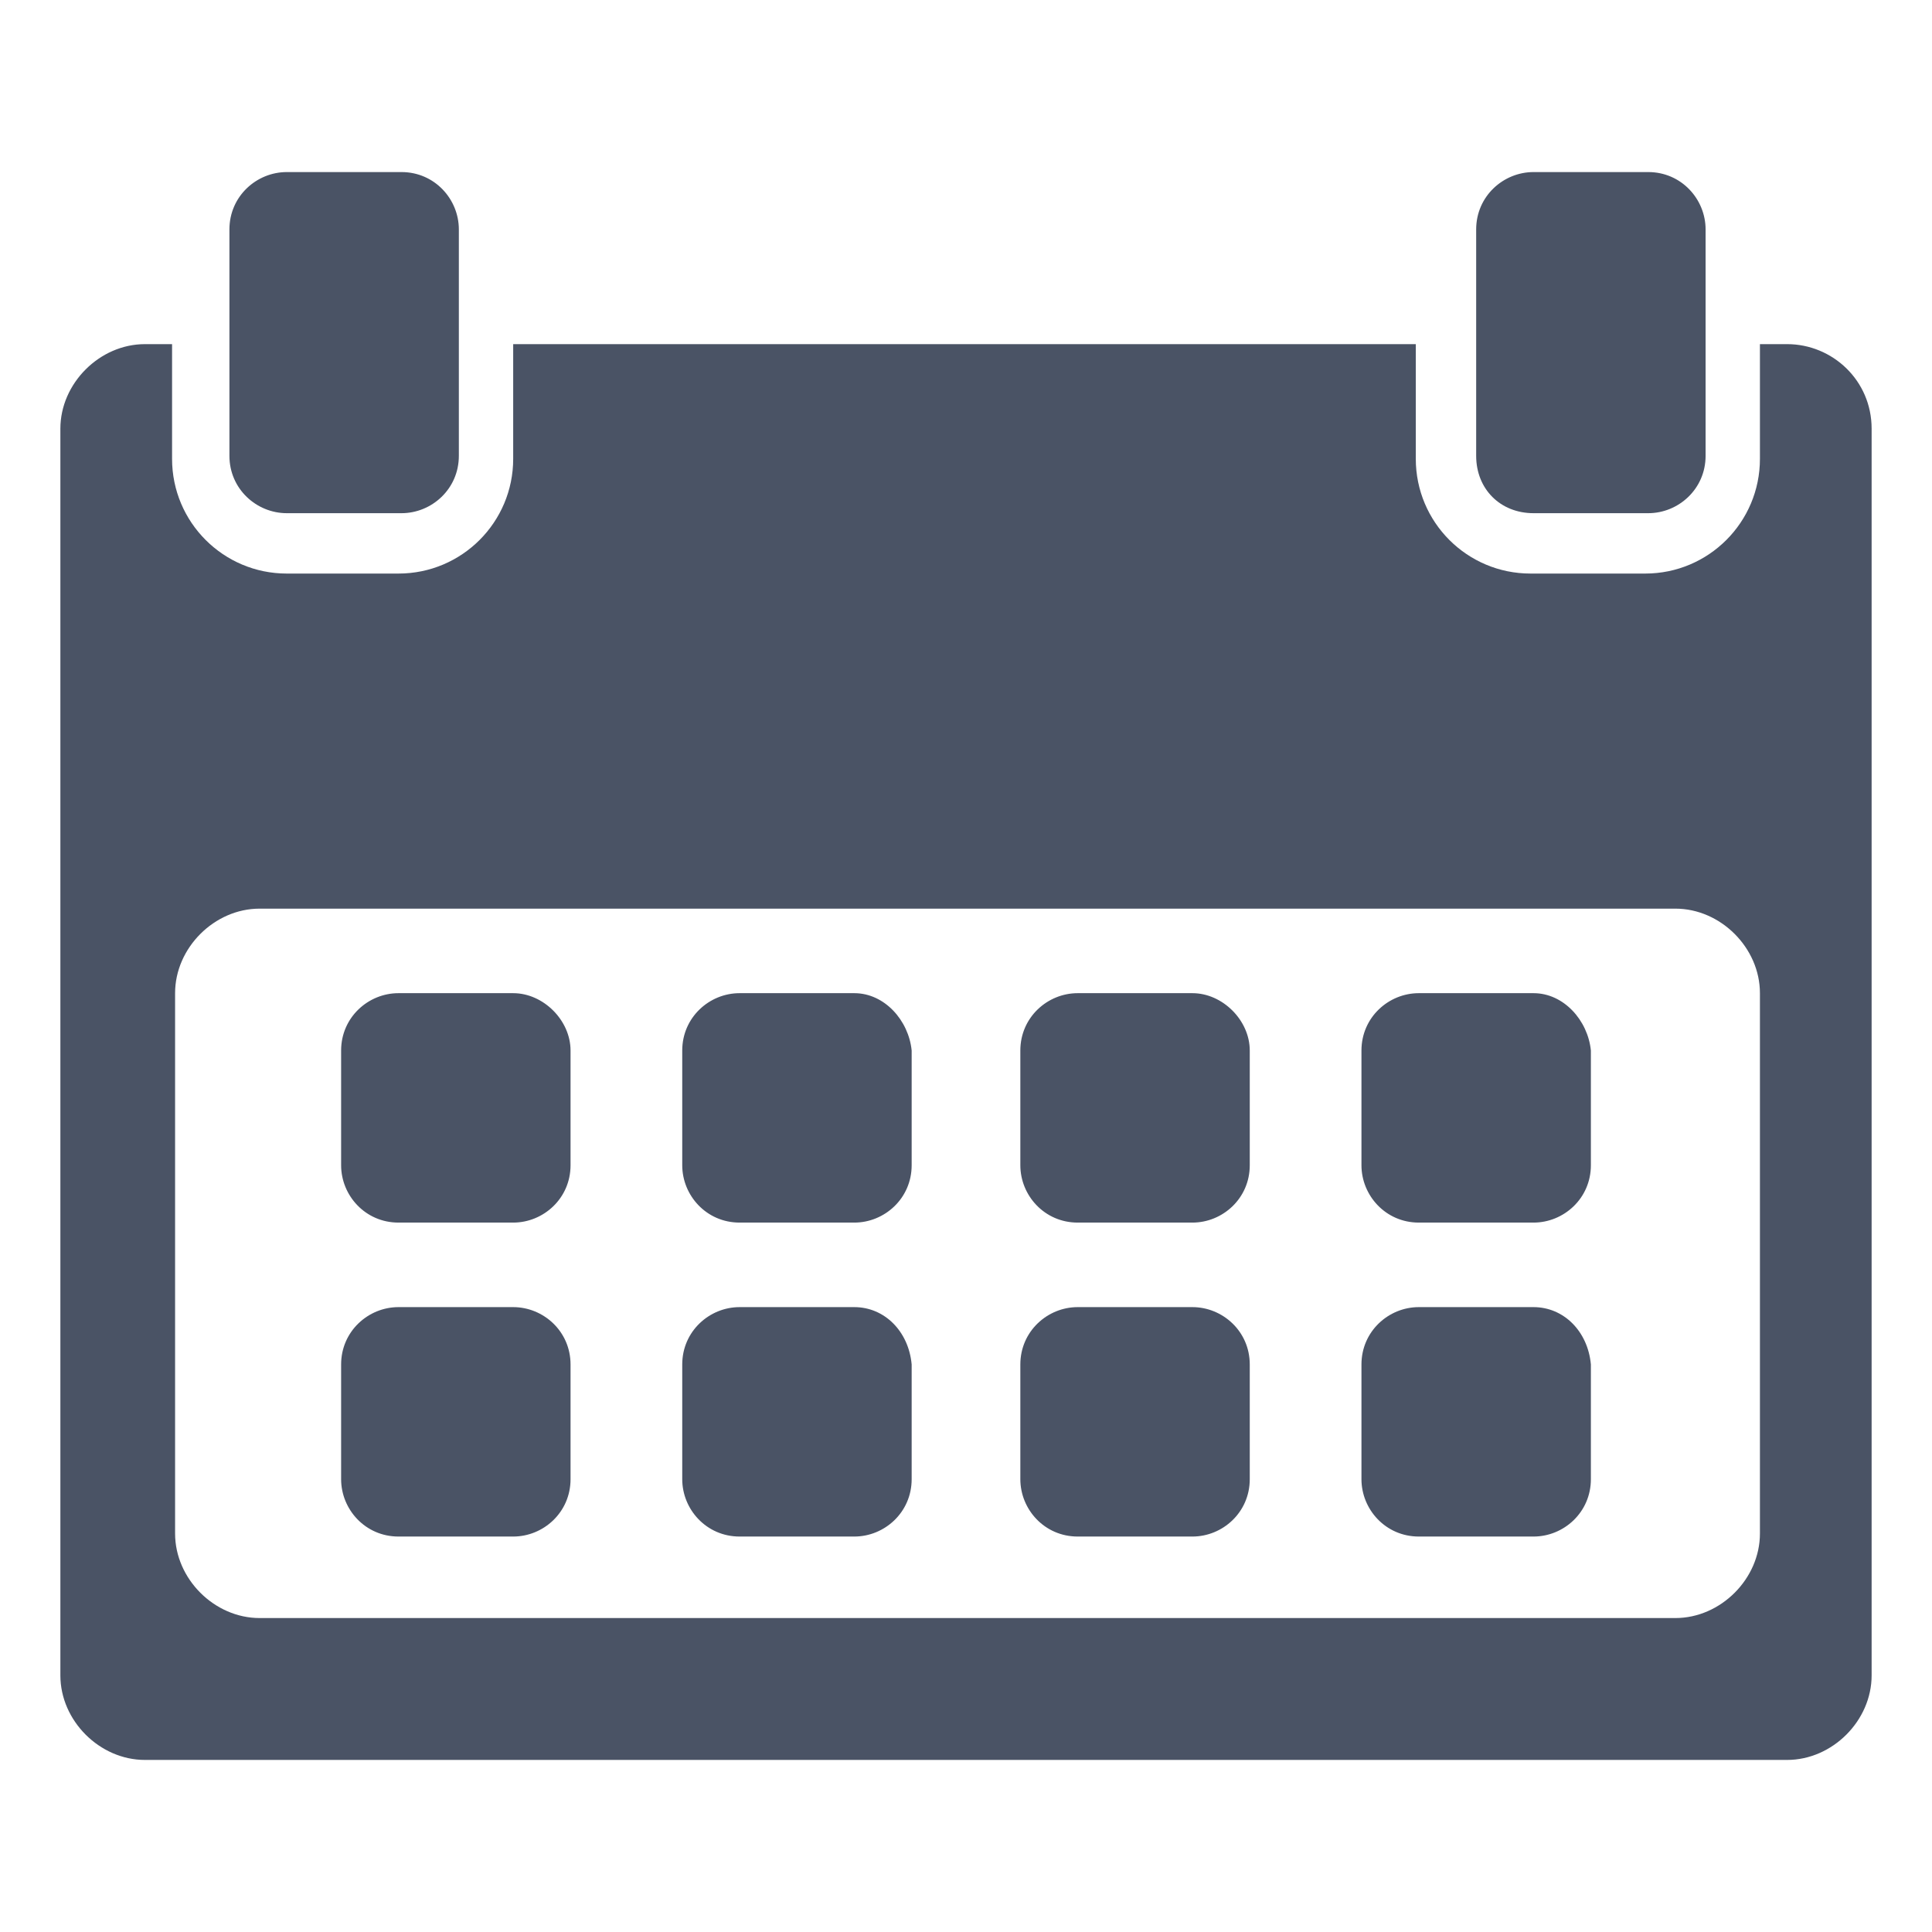 <?xml version="1.0" encoding="utf-8"?>
<!-- Generator: Adobe Illustrator 18.0.0, SVG Export Plug-In . SVG Version: 6.00 Build 0)  -->
<!DOCTYPE svg PUBLIC "-//W3C//DTD SVG 1.1//EN" "http://www.w3.org/Graphics/SVG/1.1/DTD/svg11.dtd">
<svg version="1.1" id="Layer_1" xmlns="http://www.w3.org/2000/svg" xmlns:xlink="http://www.w3.org/1999/xlink" x="0px" y="0px" height="110" width="110"
	 viewBox="0 0 64 64" enable-background="new 0 0 64 64" xml:space="preserve">
<g>
	<circle fill="#4A5365" cx="-71.1" cy="16.3" r="5.4"/>
	<path fill="#4A5365" d="M-65.8,21.6c-0.4-0.2-0.8-0.2-1.1,0.1c-1.2,0.9-2.6,1.4-4.2,1.4c-1.6,0-3.1-0.5-4.2-1.4
		c-0.3-0.3-0.8-0.3-1.1-0.1c-3,1.7-5.1,5-5.5,8.4c-0.1,0.6,0.4,1.1,1,1.1h19.6c0.6,0,1.1-0.5,1-1.1C-60.7,26.6-62.8,23.3-65.8,21.6z
		"/>
	<circle fill="#4A5365" cx="-52" cy="38.3" r="5.4"/>
	<path fill="#4A5365" d="M-46.6,43.6c-0.4-0.2-0.8-0.2-1.1,0.1c-1.2,0.9-2.6,1.4-4.2,1.4s-3.1-0.5-4.2-1.4c-0.3-0.3-0.8-0.3-1.1-0.1
		c-3,1.7-5.1,5-5.5,8.4c-0.1,0.6,0.4,1.1,1,1.1h19.6c0.6,0,1.1-0.5,1-1.1C-41.6,48.6-43.7,45.3-46.6,43.6z"/>
	<circle fill="#4A5365" cx="-32.9" cy="16.3" r="5.4"/>
	<path fill="#4A5365" d="M-27.5,21.6c-0.4-0.2-0.8-0.2-1.1,0.1c-1.2,0.9-2.6,1.4-4.2,1.4c-1.6,0-3.1-0.5-4.2-1.4
		c-0.3-0.3-0.8-0.3-1.1-0.1c-3,1.7-5.1,5-5.5,8.4c-0.1,0.6,0.4,1.1,1,1.1h19.6c0.6,0,1.1-0.5,1-1.1C-22.4,26.6-24.5,23.3-27.5,21.6z
		"/>
	<path fill="#4A5365" d="M-43.9,43.5c0.4,0.4,0.9,0.8,1.3,1.3l7.6-11.8h-2.1L-43.9,43.5z"/>
	<path fill="#4A5365" d="M-60.1,43.5l-6.8-10.6H-69l7.6,11.9C-61,44.3-60.6,43.9-60.1,43.5z"/>
	<path fill="#4A5365" d="M-44.8,27.1c0.2-0.6,0.5-1.2,0.7-1.7H-60c0.3,0.6,0.5,1.1,0.7,1.7H-44.8z"/>
</g>
<g>
	<circle cx="-276.7" cy="-26.7" r="5.8"/>
	<path d="M-271.6-21.4c-1.3,1.3-3.1,2-5,2s-3.7-0.7-5-1.9c-3.9,1.9-6.6,6.2-6.6,10.5h23.2C-265.1-15.2-267.8-19.5-271.6-21.4z"/>
</g>
<g>
	<circle fill="#4A5365" cx="-64.1" cy="111.1" r="5.6"/>
	<path fill="#4A5365" d="M-58.7,116.6c-0.3-0.2-0.8-0.1-1.1,0.1c-1.2,0.9-2.7,1.5-4.4,1.5c-1.6,0-3.2-0.5-4.4-1.5
		c-0.3-0.2-0.7-0.3-1.1-0.1c-3.1,1.8-5.4,5.2-5.7,8.8c-0.1,0.6,0.4,1.1,1,1.1h20.4c0.6,0,1-0.5,1-1.1
		C-53.3,121.8-55.6,118.4-58.7,116.6z"/>
	<path fill="#4A5365" d="M-26.3,93.1h-51.4c-2.4,0-4.3,1.9-4.3,4.3v37.1c0,2.4,1.9,4.3,4.3,4.3h51.4c2.4,0,4.3-1.9,4.3-4.3V97.4
		C-22,95.1-23.9,93.1-26.3,93.1z M-24.9,134.6c0,0.8-0.6,1.4-1.4,1.4h-51.4c-0.8,0-1.4-0.6-1.4-1.4V97.4c0-0.8,0.6-1.4,1.4-1.4h51.4
		c0.8,0,1.4,0.6,1.4,1.4V134.6z"/>
	<path fill="#4A5365" d="M-30.2,105.5h-29c0.9,0.8,1.6,1.8,2.1,3h26.9c0.8,0,1.5-0.7,1.5-1.5S-29.3,105.5-30.2,105.5z"/>
	<path fill="#4A5365" d="M-30.2,111.5h-26.5c-0.1,1.1-0.3,2.1-0.8,3h27.3c0.8,0,1.5-0.7,1.5-1.5C-28.7,112.2-29.3,111.5-30.2,111.5z
		"/>
	<path fill="#4A5365" d="M-30.2,117.5h-24.4c0.8,0.9,1.5,1.9,2.1,3h22.3c0.8,0,1.5-0.7,1.5-1.5S-29.3,117.5-30.2,117.5z"/>
	<path fill="#4A5365" d="M-30.2,123.5h-21.2c0.2,1,0.4,2,0.4,3h20.9c0.8,0,1.5-0.7,1.5-1.5C-28.7,124.2-29.3,123.5-30.2,123.5z"/>
</g>
<g>
	<path fill="#4A5365" d="M60.2-70.6L33-80.8c-0.6-0.2-1.3-0.2-2,0L3.8-70.6C2.7-70.2,2-69.1,2-68v43.1c0,1,0.8,1.9,1.9,1.9h7.5
		c1,0,1.9-0.8,1.9-1.9v-35.5h37.5v35.5c0,1,0.8,1.9,1.9,1.9h7.5c1,0,1.9-0.8,1.9-1.9V-68C62-69.1,61.3-70.2,60.2-70.6z"/>
	<g>
		<path fill="#4A5365" d="M24.4-24h-7.4c-0.5,0-1-0.4-1-1v-7.4c0-0.6,0.5-1,1-1h7.4c0.6,0,1,0.4,1,1v7.4C25.4-24.4,25-24,24.4-24z"
			/>
		<path fill="#4A5365" d="M35.7-24h-7.4c-0.5,0-1-0.4-1-1v-7.4c0-0.6,0.5-1,1-1h7.4c0.5,0,1,0.4,1,1v7.4C36.7-24.4,36.2-24,35.7-24z
			"/>
		<path fill="#4A5365" d="M46.9-24h-7.4c-0.6,0-1-0.4-1-1v-7.4c0-0.6,0.4-1,1-1h7.4c0.5,0,1,0.4,1,1v7.4C47.9-24.4,47.5-24,46.9-24z
			"/>
	</g>
	<g>
		<path fill="#4A5365" d="M35.7-35.2h-7.4c-0.5,0-1-0.5-1-1v-7.4c0-0.6,0.5-1,1-1h7.4c0.5,0,1,0.4,1,1v7.4
			C36.7-35.7,36.2-35.2,35.7-35.2z"/>
		<path fill="#4A5365" d="M46.9-35.2h-7.4c-0.6,0-1-0.5-1-1v-7.4c0-0.6,0.4-1,1-1h7.4c0.5,0,1,0.4,1,1v7.4
			C47.9-35.7,47.5-35.2,46.9-35.2z"/>
	</g>
	<g>
		<path fill="#4A5365" d="M46.9-46.5h-7.4c-0.6,0-1-0.5-1-1v-7.4c0-0.6,0.4-1,1-1h7.4c0.5,0,1,0.4,1,1v7.4
			C47.9-46.9,47.5-46.5,46.9-46.5z"/>
	</g>
</g>
<g>
	<g>
		<path fill="#4A5365" d="M-23.6-64.4h-36c-1,0-2,0.8-2.2,1.9l-3.7,21.1c-0.2,1,0.5,1.9,1.5,1.9h36c1,0,2-0.8,2.2-1.9l3.7-21.1
			C-21.8-63.6-22.5-64.4-23.6-64.4z M-26.7-59l-16.4,5.3c-0.1,0-0.2,0-0.3,0s-0.2,0-0.3,0L-58.3-59c-0.5-0.2-0.6-0.7-0.4-1.2
			c0.3-0.5,0.8-0.7,1.3-0.6l14.3,5.2l16.1-5.2c0.5-0.2,1,0.1,1.1,0.6C-25.8-59.7-26.2-59.2-26.7-59z"/>
	</g>
	<g>
		<path fill="#4A5365" d="M-65.7-59.4h-15.5c-0.5,0-0.9-0.4-0.8-0.9s0.6-0.9,1.1-0.9h15.5c0.5,0,0.9,0.4,0.8,0.9
			S-65.2-59.4-65.7-59.4z"/>
	</g>
	<g>
		<path fill="#4A5365" d="M-67.2-51.1h-12.4c-0.5,0-0.9-0.4-0.8-0.9s0.6-0.9,1.1-0.9h12.4c0.5,0,0.9,0.4,0.8,0.9
			S-66.7-51.1-67.2-51.1z"/>
	</g>
	<g>
		<path fill="#4A5365" d="M-68.7-42.7H-78c-0.5,0-0.9-0.4-0.8-0.9s0.6-0.9,1.1-0.9h9.3c0.5,0,0.9,0.4,0.8,0.9
			C-67.7-43.1-68.1-42.7-68.7-42.7z"/>
	</g>
</g>
<path fill="#4A5365" d="M-109,110.5h-0.2c-1.3,0-2.5-0.9-2.9-2.1c-0.4-1.3-1-2.6-1.6-3.9c-0.6-1.2-0.4-2.6,0.5-3.5l0.2-0.2
	c1.2-1.2,1.2-3.1,0-4.2l-3.5-3.5c-1.2-1.2-3.1-1.2-4.2,0l-0.2,0.2c-0.9,0.9-2.4,1.1-3.5,0.5c-1.2-0.6-2.5-1.2-3.9-1.6
	c-1.3-0.4-2.1-1.5-2.1-2.9V89c0-1.7-1.3-3-3-3h-5c-1.7,0-3,1.3-3,3v0.2c0,1.3-0.9,2.5-2.1,2.9c-1.3,0.4-2.6,1-3.9,1.6
	c-1.2,0.6-2.6,0.4-3.5-0.5l-0.2-0.2c-1.2-1.2-3.1-1.2-4.2,0l-3.6,3.5c-1.2,1.2-1.2,3.1,0,4.2l0.2,0.2c0.9,0.9,1.1,2.4,0.5,3.5
	c-0.6,1.2-1.2,2.5-1.6,3.9c-0.4,1.3-1.5,2.1-2.9,2.1h-0.2c-1.7,0-3,1.3-3,3v5c0,1.7,1.3,3,3,3h0.2c1.3,0,2.5,0.9,2.9,2.1
	c0.4,1.3,1,2.6,1.6,3.9c0.6,1.2,0.4,2.6-0.5,3.5l-0.2,0.2c-1.2,1.2-1.2,3.1,0,4.2l3.6,3.5c1.2,1.2,3.1,1.2,4.2,0l0.2-0.2
	c0.9-0.9,2.4-1.1,3.5-0.5c1.2,0.6,2.5,1.2,3.9,1.6c1.3,0.4,2.1,1.5,2.1,2.9v0.2c0,1.7,1.3,3,3,3h5c1.7,0,3-1.3,3-3v-0.2
	c0-1.3,0.9-2.5,2.1-2.9c1.3-0.4,2.6-1,3.9-1.6c1.2-0.6,2.6-0.4,3.5,0.5l0.2,0.2c1.2,1.2,3.1,1.2,4.2,0l3.5-3.5
	c1.2-1.2,1.2-3.1,0-4.2l-0.2-0.2c-0.9-0.9-1.1-2.4-0.5-3.5c0.6-1.2,1.2-2.5,1.6-3.9c0.4-1.3,1.5-2.1,2.9-2.1h0.2c1.7,0,3-1.3,3-3v-5
	C-106,111.8-107.3,110.5-109,110.5z M-120.9,118.7c0,0.3-0.1,0.5-0.2,0.8c-0.4,1.6-1,3.1-1.9,4.5c-0.1,0.2-0.3,0.5-0.4,0.7
	c-1.1,1.5-2.4,2.8-3.9,3.9c-0.2,0.2-0.4,0.3-0.7,0.4c-1.4,0.8-2.9,1.5-4.5,1.9c-0.3,0.1-0.5,0.1-0.8,0.2c-0.9,0.2-1.8,0.2-2.7,0.2
	s-1.9-0.1-2.7-0.2c-0.3,0-0.5-0.1-0.8-0.2c-1.6-0.4-3.1-1-4.4-1.8l4.6-4.6c3.3,1.3,7.1,0.6,9.8-2c2.6-2.6,3.3-6.5,2-9.8l-4.6,4.6
	c-1.4,1.4-3.7,1.4-5.2,0c-1.4-1.4-1.4-3.7,0-5.2l4.6-4.6c-3.3-1.3-7.1-0.6-9.8,2c-2.6,2.6-3.3,6.5-2,9.8l-4.6,4.6
	c-0.8-1.3-1.4-2.8-1.8-4.4c-0.1-0.3-0.1-0.5-0.2-0.8c-0.2-0.9-0.2-1.8-0.2-2.7s0.1-1.9,0.2-2.7c0-0.3,0.1-0.5,0.2-0.8
	c0.4-1.6,1-3.1,1.9-4.5c0.1-0.2,0.3-0.5,0.4-0.7c1.1-1.5,2.4-2.8,3.9-3.9c0.2-0.2,0.4-0.3,0.7-0.4c1.4-0.8,2.9-1.5,4.5-1.9
	c0.3-0.1,0.5-0.1,0.8-0.2c0.9-0.2,1.8-0.2,2.7-0.2s1.9,0.1,2.7,0.2c0.3,0,0.5,0.1,0.8,0.2c1.6,0.4,3.1,1,4.5,1.9
	c0.2,0.1,0.5,0.3,0.7,0.4c1.5,1.1,2.8,2.4,3.9,3.9c0.2,0.2,0.3,0.4,0.4,0.7c0.8,1.4,1.5,2.9,1.9,4.5c0.1,0.3,0.1,0.5,0.2,0.8
	c0.2,0.9,0.2,1.8,0.2,2.7S-120.8,117.9-120.9,118.7z"/>
<g>
	<path fill="#4A5365" d="M59.2,11.4h-0.9v3.8c0,2.1-1.7,3.8-3.8,3.8h-3.8c-2.1,0-3.8-1.7-3.8-3.8v-3.8H17v3.8c0,2.1-1.7,3.8-3.8,3.8
		H9.5c-2.1,0-3.8-1.7-3.8-3.8v-3.8H4.8c-1.5,0-2.8,1.3-2.8,2.8v41.3c0,1.5,1.3,2.8,2.8,2.8h54.4c1.5,0,2.8-1.3,2.8-2.8V14.2
		C62,12.6,60.7,11.4,59.2,11.4z M58.3,50.8c0,1.5-1.3,2.8-2.8,2.8H8.6c-1.5,0-2.8-1.3-2.8-2.8V32.9c0-1.5,1.3-2.8,2.8-2.8h46.9
		c1.5,0,2.8,1.3,2.8,2.8V50.8z"/>
	<path fill="#4A5365" d="M9.5,17h3.8c1,0,1.9-0.8,1.9-1.9V7.6c0-1-0.8-1.9-1.9-1.9H9.5c-1,0-1.9,0.8-1.9,1.9v7.5
		C7.6,16.2,8.5,17,9.5,17z"/>
	<path fill="#4A5365" d="M50.8,17h3.8c1,0,1.9-0.8,1.9-1.9V7.6c0-1-0.8-1.9-1.9-1.9h-3.8c-1,0-1.9,0.8-1.9,1.9v7.5
		C48.9,16.2,49.7,17,50.8,17z"/>
	<path fill="#4A5365" d="M17,32.9h-3.8c-1,0-1.9,0.8-1.9,1.9v3.8c0,1,0.8,1.9,1.9,1.9H17c1,0,1.9-0.8,1.9-1.9v-3.8
		C18.9,33.8,18,32.9,17,32.9z"/>
	<path fill="#4A5365" d="M28.3,32.9h-3.8c-1,0-1.9,0.8-1.9,1.9v3.8c0,1,0.8,1.9,1.9,1.9h3.8c1,0,1.9-0.8,1.9-1.9v-3.8
		C30.1,33.8,29.3,32.9,28.3,32.9z"/>
	<path fill="#4A5365" d="M39.5,32.9h-3.8c-1,0-1.9,0.8-1.9,1.9v3.8c0,1,0.8,1.9,1.9,1.9h3.8c1,0,1.9-0.8,1.9-1.9v-3.8
		C41.4,33.8,40.5,32.9,39.5,32.9z"/>
	<path fill="#4A5365" d="M50.8,32.9H47c-1,0-1.9,0.8-1.9,1.9v3.8c0,1,0.8,1.9,1.9,1.9h3.8c1,0,1.9-0.8,1.9-1.9v-3.8
		C52.6,33.8,51.8,32.9,50.8,32.9z"/>
	<path fill="#4A5365" d="M17,43.3h-3.8c-1,0-1.9,0.8-1.9,1.9v3.8c0,1,0.8,1.9,1.9,1.9H17c1,0,1.9-0.8,1.9-1.9v-3.8
		C18.9,44.1,18,43.3,17,43.3z"/>
	<path fill="#4A5365" d="M28.3,43.3h-3.8c-1,0-1.9,0.8-1.9,1.9v3.8c0,1,0.8,1.9,1.9,1.9h3.8c1,0,1.9-0.8,1.9-1.9v-3.8
		C30.1,44.1,29.3,43.3,28.3,43.3z"/>
	<path fill="#4A5365" d="M39.5,43.3h-3.8c-1,0-1.9,0.8-1.9,1.9v3.8c0,1,0.8,1.9,1.9,1.9h3.8c1,0,1.9-0.8,1.9-1.9v-3.8
		C41.4,44.1,40.5,43.3,39.5,43.3z"/>
	<path fill="#4A5365" d="M50.8,43.3H47c-1,0-1.9,0.8-1.9,1.9v3.8c0,1,0.8,1.9,1.9,1.9h3.8c1,0,1.9-0.8,1.9-1.9v-3.8
		C52.6,44.1,51.8,43.3,50.8,43.3z"/>
</g>
<g>
	<path fill="#4A5365" d="M-130.1,36.8c0-2-1.6-3.7-3.7-3.7s-3.7,1.6-3.7,3.7c0,2,1.6,3.7,3.7,3.7S-130.1,38.8-130.1,36.8z"/>
	<path fill="#4A5365" d="M-110.5,27c-1.3-3-3.1-5.7-5.4-8c-1.6-1.6-3.5-3-5.4-4.1l1.2-2.4c0.5-0.9,0.1-2-0.8-2.5
		c-0.9-0.5-2-0.1-2.5,0.8l-1.2,2.5c-2.3-0.9-4.7-1.4-7.2-1.6V7.5h3.2c1.5,0,2.7-1.2,2.7-2.7c0-1.5-1.2-2.7-2.7-2.7h-10.1
		c-1.5,0-2.7,1.2-2.7,2.7c0,1.5,1.2,2.7,2.7,2.7h3.2v4.2c-2.8,0.2-5.4,0.8-8,1.9c-3,1.3-5.7,3.1-8,5.4l3.2,3.2
		c1.9-1.9,4.1-3.4,6.6-4.4c4.7-2,10.2-2.1,15-0.4c0.3,0.1,0.7,0.2,1,0.4c0.8,0.3,1.6,0.7,2.3,1.2c1.5,0.9,3,2,4.3,3.3
		c1.9,1.9,3.4,4.1,4.4,6.6c1.1,2.5,1.6,5.2,1.6,8c0,2.8-0.5,5.5-1.6,8c-1,2.5-2.5,4.7-4.4,6.6c-1.9,1.9-4.1,3.4-6.6,4.4
		c-5.1,2.1-11,2.1-16,0c-2.5-1-4.7-2.5-6.6-4.4c-1.9-1.9-3.4-4.1-4.4-6.6c-0.9-2.2-1.4-4.4-1.6-6.8l4.4,1.9l-6.8-16.1l-6.8,16.1
		l4.5-1.9c0.1,3,0.8,5.9,2,8.6c1.3,3,3.1,5.7,5.4,8c2.3,2.3,5,4.1,8,5.4c3.1,1.3,6.4,2,9.8,2s6.7-0.7,9.8-2c3-1.3,5.7-3.1,8-5.4
		c2.3-2.3,4.1-5,5.4-8c1.3-3.1,2-6.4,2-9.8C-108.6,33.4-109.2,30.1-110.5,27z"/>
</g>
<g>
	<path fill="#4A5365" d="M-108.5-28.5h-55c-1.4,0-2.5,1.1-2.5,2.5s1.1,2.5,2.5,2.5h55c1.4,0,2.5-1.1,2.5-2.5S-107.1-28.5-108.5-28.5
		z"/>
	<path fill="#4A5365" d="M-111-59.5c1.1,0,2-0.9,2-2s-0.9-2-2-2h-50c-1.1,0-2,0.9-2,2s0.9,2,2,2h3v26h-3c-1.1,0-2,0.9-2,2s0.9,2,2,2
		h50c1.1,0,2-0.9,2-2s-0.9-2-2-2h-3v-26H-111z M-148-33.5h-6v-26h6V-33.5z M-138-33.5h-6v-26h6V-33.5z M-128-33.5h-6v-26h6V-33.5z
		 M-118-33.5h-6v-26h6V-33.5z"/>
	<path fill="#4A5365" d="M-163.5-64.5h55c0,0,0,0,0,0c1.4,0,2.5-1.1,2.5-2.5c0-1.2-0.8-2.2-1.9-2.4l-27.3-8.7c-0.5-0.2-1-0.2-1.5,0
		l-27.5,8.8c-1.2,0.4-1.9,1.5-1.7,2.8C-165.8-65.4-164.7-64.5-163.5-64.5z"/>
</g>
</svg>
